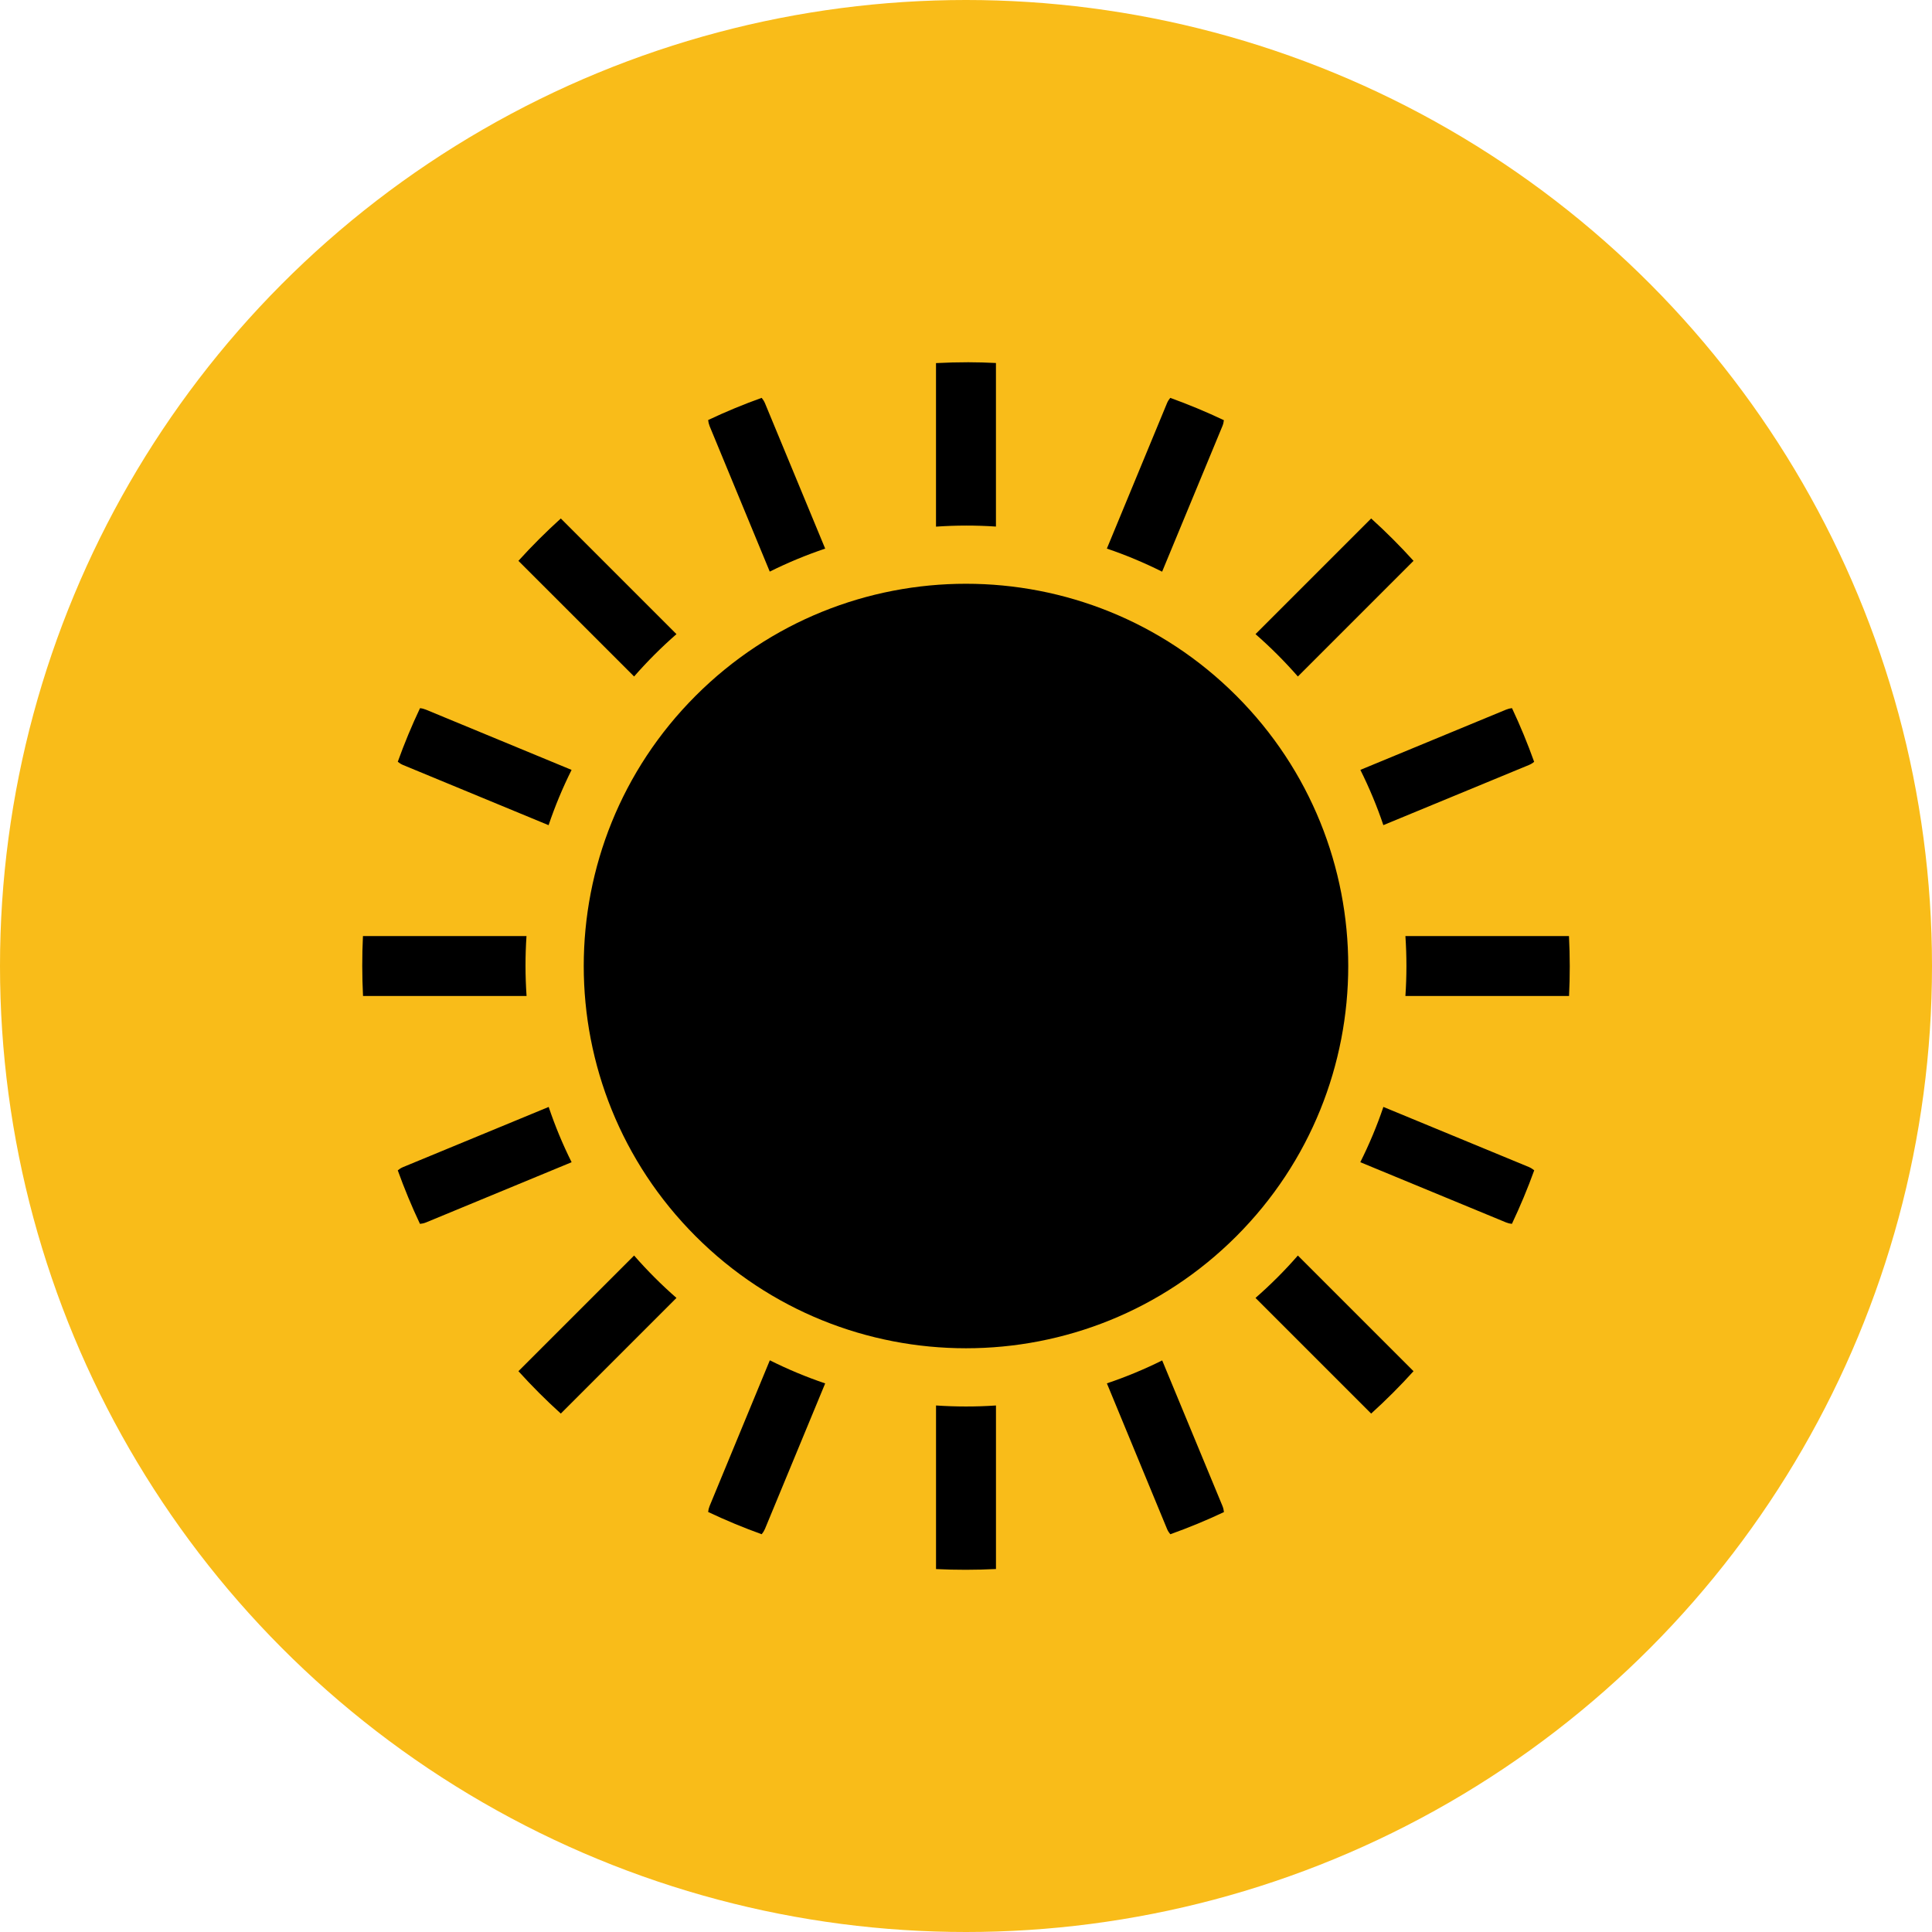 <svg width="80" height="80" viewBox="0 0 80 80" fill="none" xmlns="http://www.w3.org/2000/svg">
<circle cx="40" cy="40" r="40" fill="#F9BC19"/>
<path fill-rule="evenodd" clip-rule="evenodd" d="M38.758 15.035C39.206 15.012 39.65 15 40.094 15C40.477 15 40.859 15.012 41.24 15.031V21.804C40.424 21.749 39.595 21.749 38.758 21.807V15.035ZM29.323 17.393C30.043 17.052 30.781 16.746 31.54 16.474V16.475C31.595 16.541 31.641 16.614 31.675 16.694L34.169 22.717C33.377 22.983 32.609 23.303 31.874 23.669L29.382 17.64C29.35 17.559 29.331 17.475 29.323 17.393ZM48.458 16.475C48.458 16.475 48.459 16.474 48.459 16.474L48.458 16.475C48.458 16.475 48.458 16.475 48.458 16.475ZM48.458 16.475C48.404 16.541 48.357 16.612 48.324 16.693L45.833 22.716C46.62 22.982 47.383 23.303 48.121 23.672L50.619 17.64C50.651 17.562 50.67 17.481 50.678 17.399C49.954 17.056 49.215 16.748 48.458 16.475ZM21.467 23.223C22.021 22.61 22.608 22.026 23.222 21.469L28.011 26.258C27.386 26.804 26.8 27.389 26.257 28.012L21.467 23.223ZM51.988 26.258L56.777 21.469C57.39 22.023 57.975 22.609 58.531 23.223L53.742 28.012C53.197 27.389 52.611 26.802 51.988 26.258ZM17.392 29.324C17.392 29.323 17.392 29.323 17.392 29.322L17.391 29.324C17.391 29.324 17.392 29.324 17.392 29.324ZM17.392 29.324C17.05 30.046 16.743 30.786 16.471 31.543C16.537 31.597 16.609 31.643 16.69 31.677L22.716 34.169C22.981 33.382 23.3 32.617 23.668 31.88L17.638 29.386C17.558 29.353 17.476 29.332 17.392 29.324ZM62.608 29.322C62.608 29.322 62.608 29.322 62.609 29.322H62.608C62.608 29.322 62.608 29.322 62.608 29.322ZM62.608 29.322C62.525 29.331 62.442 29.352 62.362 29.385L56.33 31.879C56.696 32.615 57.016 33.376 57.282 34.167L63.311 31.676C63.391 31.643 63.462 31.599 63.526 31.545C63.254 30.786 62.949 30.045 62.608 29.322ZM15.032 41.242C14.991 40.408 14.989 39.58 15.029 38.761H21.801C21.746 39.576 21.746 40.405 21.804 41.242H15.032ZM58.195 41.242C58.25 40.425 58.252 39.599 58.195 38.761H58.196H64.968C65.01 39.595 65.011 40.423 64.971 41.242H58.195ZM16.69 48.327L22.72 45.836V45.837C22.985 46.627 23.303 47.391 23.669 48.125L17.64 50.619C17.558 50.653 17.474 50.67 17.39 50.678C17.049 49.958 16.744 49.22 16.471 48.462C16.537 48.407 16.609 48.36 16.69 48.327ZM56.327 48.124C56.696 47.387 57.017 46.622 57.283 45.836L57.28 45.834L63.31 48.325C63.391 48.36 63.463 48.406 63.529 48.46C63.256 49.216 62.947 49.954 62.605 50.677C62.523 50.67 62.441 50.65 62.362 50.618L56.327 48.124ZM21.467 56.778L26.257 51.989C26.803 52.614 27.387 53.2 28.011 53.744L23.222 58.533C22.609 57.979 22.024 57.393 21.467 56.778ZM51.988 53.744C52.611 53.199 53.199 52.613 53.742 51.989L58.531 56.778C57.977 57.391 57.391 57.976 56.777 58.533L51.988 53.744ZM29.382 62.365L31.876 56.33L31.878 56.328C32.616 56.697 33.38 57.017 34.169 57.284L31.675 63.31C31.64 63.391 31.595 63.464 31.54 63.529C30.784 63.257 30.046 62.95 29.323 62.608C29.33 62.526 29.35 62.444 29.382 62.365ZM45.834 57.282C46.623 57.016 47.388 56.698 48.122 56.333H48.124L50.622 62.365C50.654 62.445 50.673 62.529 50.681 62.612C49.96 62.953 49.22 63.258 48.46 63.53C48.406 63.465 48.359 63.393 48.325 63.311L45.834 57.282ZM38.759 64.972V58.198C39.575 58.252 40.404 58.255 41.241 58.198V64.97C40.407 65.011 39.579 65.012 38.759 64.972ZM51.192 28.808C57.373 34.989 57.373 45.011 51.192 51.193C45.011 57.374 34.989 57.374 28.808 51.193C22.626 45.011 22.626 34.989 28.808 28.808C34.989 22.627 45.011 22.627 51.192 28.808Z" fill="black"/>
</svg>
